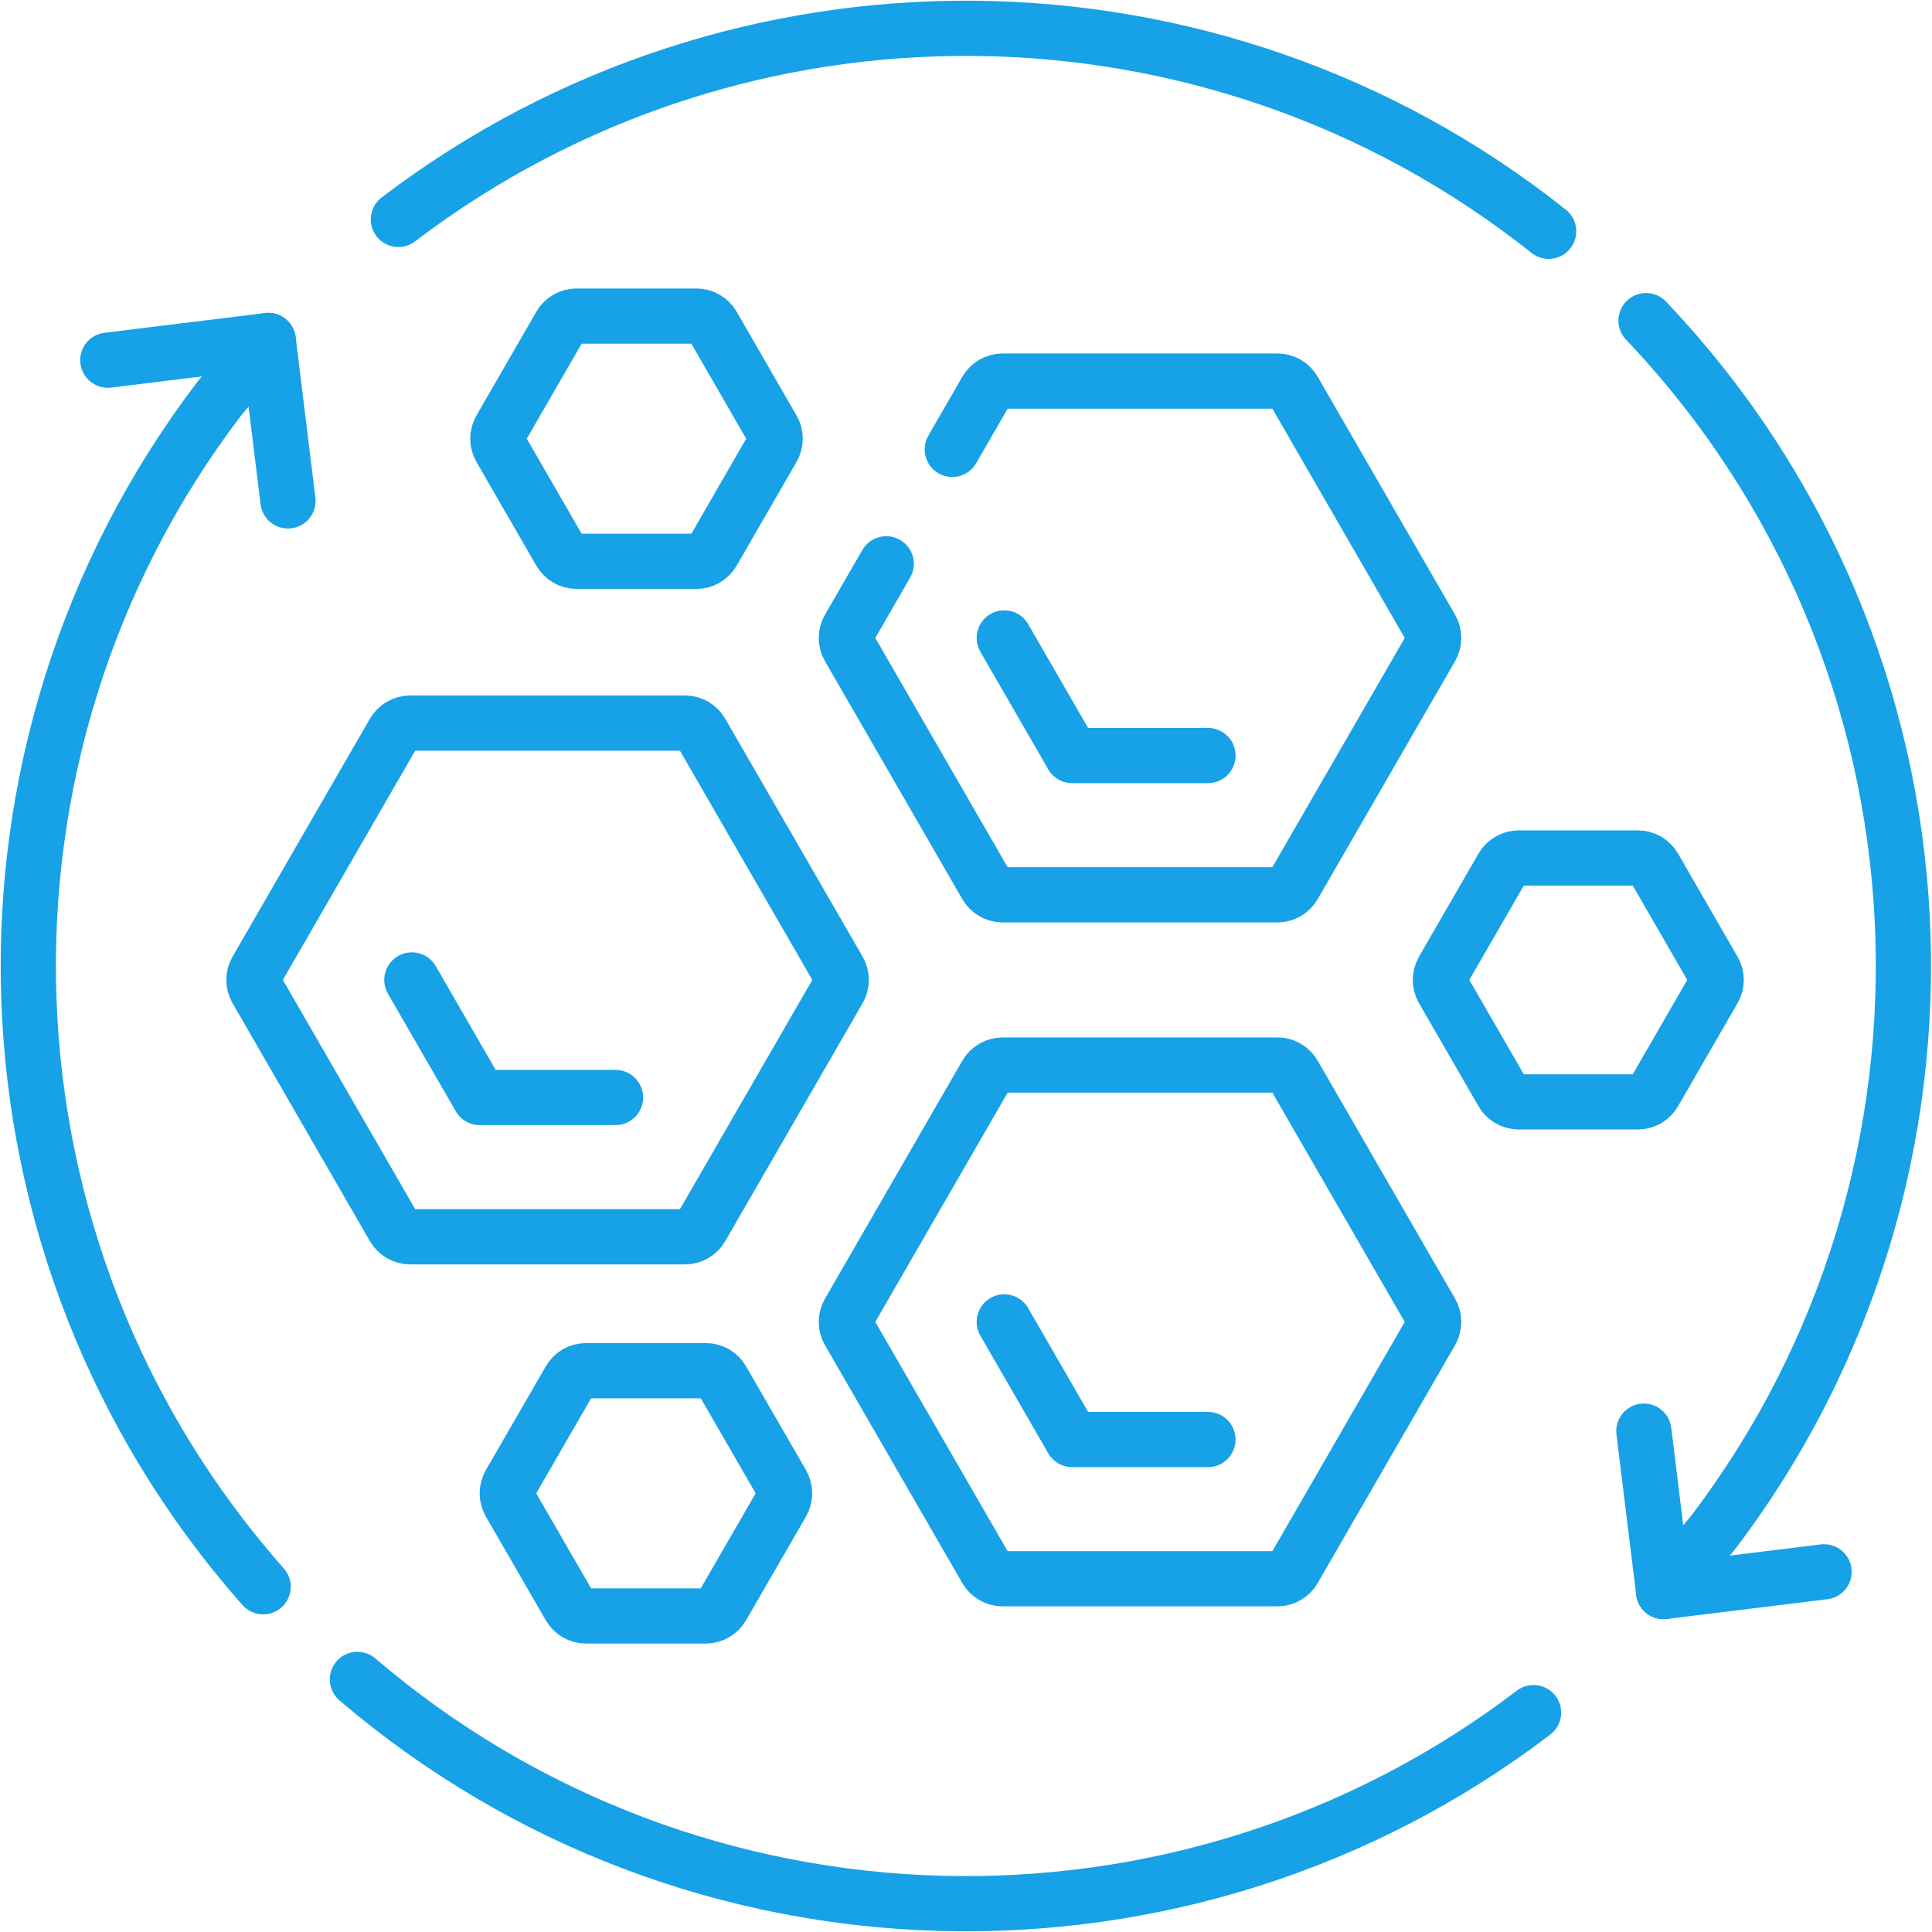 <svg width="56" height="56" viewBox="0 0 56 56" fill="none" xmlns="http://www.w3.org/2000/svg">
<g clip-path="url(#clip0_2538_4666)">
<path d="M35.013 21.9H31.077L29.109 18.491" stroke="#17A1E6" stroke-width="1.6" stroke-miterlimit="10" stroke-linecap="round" stroke-linejoin="round"/>
<path d="M35.013 41.725H31.077L29.109 38.316" stroke="#17A1E6" stroke-width="1.6" stroke-miterlimit="10" stroke-linecap="round" stroke-linejoin="round"/>
<path d="M11.938 28.404L13.905 31.812L17.841 31.812" stroke="#17A1E6" stroke-width="1.6" stroke-miterlimit="10" stroke-linecap="round" stroke-linejoin="round"/>
<path d="M7.774 9.868L6.359 11.551C-1.427 21.768 -1.004 36.238 7.628 45.993" stroke="#17A1E6" stroke-width="1.6" stroke-miterlimit="10" stroke-linecap="round" stroke-linejoin="round"/>
<path d="M10.359 48.678C20.108 57.013 34.355 57.334 44.451 49.641" stroke="#17A1E6" stroke-width="1.6" stroke-miterlimit="10" stroke-linecap="round" stroke-linejoin="round"/>
<path d="M8.347 14.519L7.776 9.868L3.125 10.44" stroke="#17A1E6" stroke-width="1.6" stroke-miterlimit="10" stroke-linecap="round" stroke-linejoin="round"/>
<path d="M48.218 46.132L49.633 44.449C57.611 33.98 56.971 19.045 47.711 9.293" stroke="#17A1E6" stroke-width="1.6" stroke-miterlimit="10" stroke-linecap="round" stroke-linejoin="round"/>
<path d="M44.889 6.704C35.171 -1.025 21.387 -1.139 11.547 6.36" stroke="#17A1E6" stroke-width="1.6" stroke-miterlimit="10" stroke-linecap="round" stroke-linejoin="round"/>
<path d="M47.648 41.482L48.22 46.132L52.871 45.56" stroke="#17A1E6" stroke-width="1.6" stroke-miterlimit="10" stroke-linecap="round" stroke-linejoin="round"/>
<path d="M25.688 16.342L24.605 18.218C24.507 18.387 24.507 18.596 24.605 18.765L28.587 25.663C28.685 25.832 28.866 25.937 29.061 25.937H37.027C37.222 25.937 37.403 25.832 37.5 25.663L41.483 18.765C41.581 18.596 41.581 18.387 41.483 18.218L37.5 11.319C37.403 11.15 37.222 11.046 37.027 11.046H29.061C28.866 11.046 28.685 11.15 28.587 11.319L27.602 13.026" stroke="#17A1E6" stroke-width="1.6" stroke-miterlimit="10" stroke-linecap="round" stroke-linejoin="round"/>
<path d="M37.027 30.871H29.061C28.866 30.871 28.685 30.975 28.587 31.144L24.605 38.043C24.507 38.212 24.507 38.42 24.605 38.59L28.587 45.488C28.685 45.657 28.866 45.761 29.061 45.761H37.027C37.222 45.761 37.403 45.657 37.5 45.488L41.483 38.59C41.581 38.42 41.581 38.212 41.483 38.043L37.5 31.144C37.403 30.975 37.222 30.871 37.027 30.871Z" stroke="#17A1E6" stroke-width="1.6" stroke-miterlimit="10" stroke-linecap="round" stroke-linejoin="round"/>
<path d="M20.328 21.232L24.311 28.13C24.409 28.3 24.409 28.508 24.311 28.677L20.328 35.576C20.231 35.745 20.05 35.849 19.855 35.849H11.889C11.694 35.849 11.513 35.745 11.415 35.576L7.433 28.677C7.335 28.508 7.335 28.3 7.433 28.13L11.415 21.232C11.513 21.063 11.694 20.959 11.889 20.959H19.855C20.05 20.959 20.231 21.063 20.328 21.232Z" stroke="#17A1E6" stroke-width="1.6" stroke-miterlimit="10" stroke-linecap="round" stroke-linejoin="round"/>
<path d="M47.946 25.142L49.671 28.13C49.769 28.3 49.769 28.508 49.671 28.677L47.946 31.665C47.848 31.835 47.668 31.939 47.472 31.939H44.022C43.827 31.939 43.646 31.835 43.548 31.665L41.823 28.677C41.726 28.508 41.726 28.3 41.823 28.13L43.548 25.142C43.646 24.973 43.827 24.869 44.022 24.869H47.472C47.668 24.869 47.848 24.973 47.946 25.142Z" stroke="#17A1E6" stroke-width="1.6" stroke-miterlimit="10" stroke-linecap="round" stroke-linejoin="round"/>
<path d="M16.239 9.435L14.503 12.443C14.405 12.612 14.405 12.82 14.503 12.989L16.239 15.997C16.337 16.166 16.517 16.27 16.713 16.27H20.185C20.381 16.27 20.561 16.166 20.659 15.997L22.395 12.989C22.493 12.82 22.493 12.612 22.395 12.443L20.659 9.435C20.561 9.266 20.381 9.162 20.185 9.162H16.713C16.517 9.162 16.337 9.266 16.239 9.435Z" stroke="#17A1E6" stroke-width="1.6" stroke-miterlimit="10" stroke-linecap="round" stroke-linejoin="round"/>
<path d="M16.513 40.004L14.776 43.011C14.679 43.18 14.679 43.389 14.776 43.558L16.513 46.565C16.61 46.734 16.791 46.839 16.986 46.839H20.459C20.654 46.839 20.835 46.734 20.932 46.565L22.669 43.558C22.766 43.389 22.766 43.18 22.669 43.011L20.932 40.004C20.835 39.834 20.654 39.73 20.459 39.73H16.986C16.791 39.73 16.61 39.834 16.513 40.004Z" stroke="#17A1E6" stroke-width="1.6" stroke-miterlimit="10" stroke-linecap="round" stroke-linejoin="round"/>
</g>
<defs>
<clipPath id="clip0_2538_4666">
<rect width="56" height="56" fill="white"/>
</clipPath>
</defs>
</svg>
